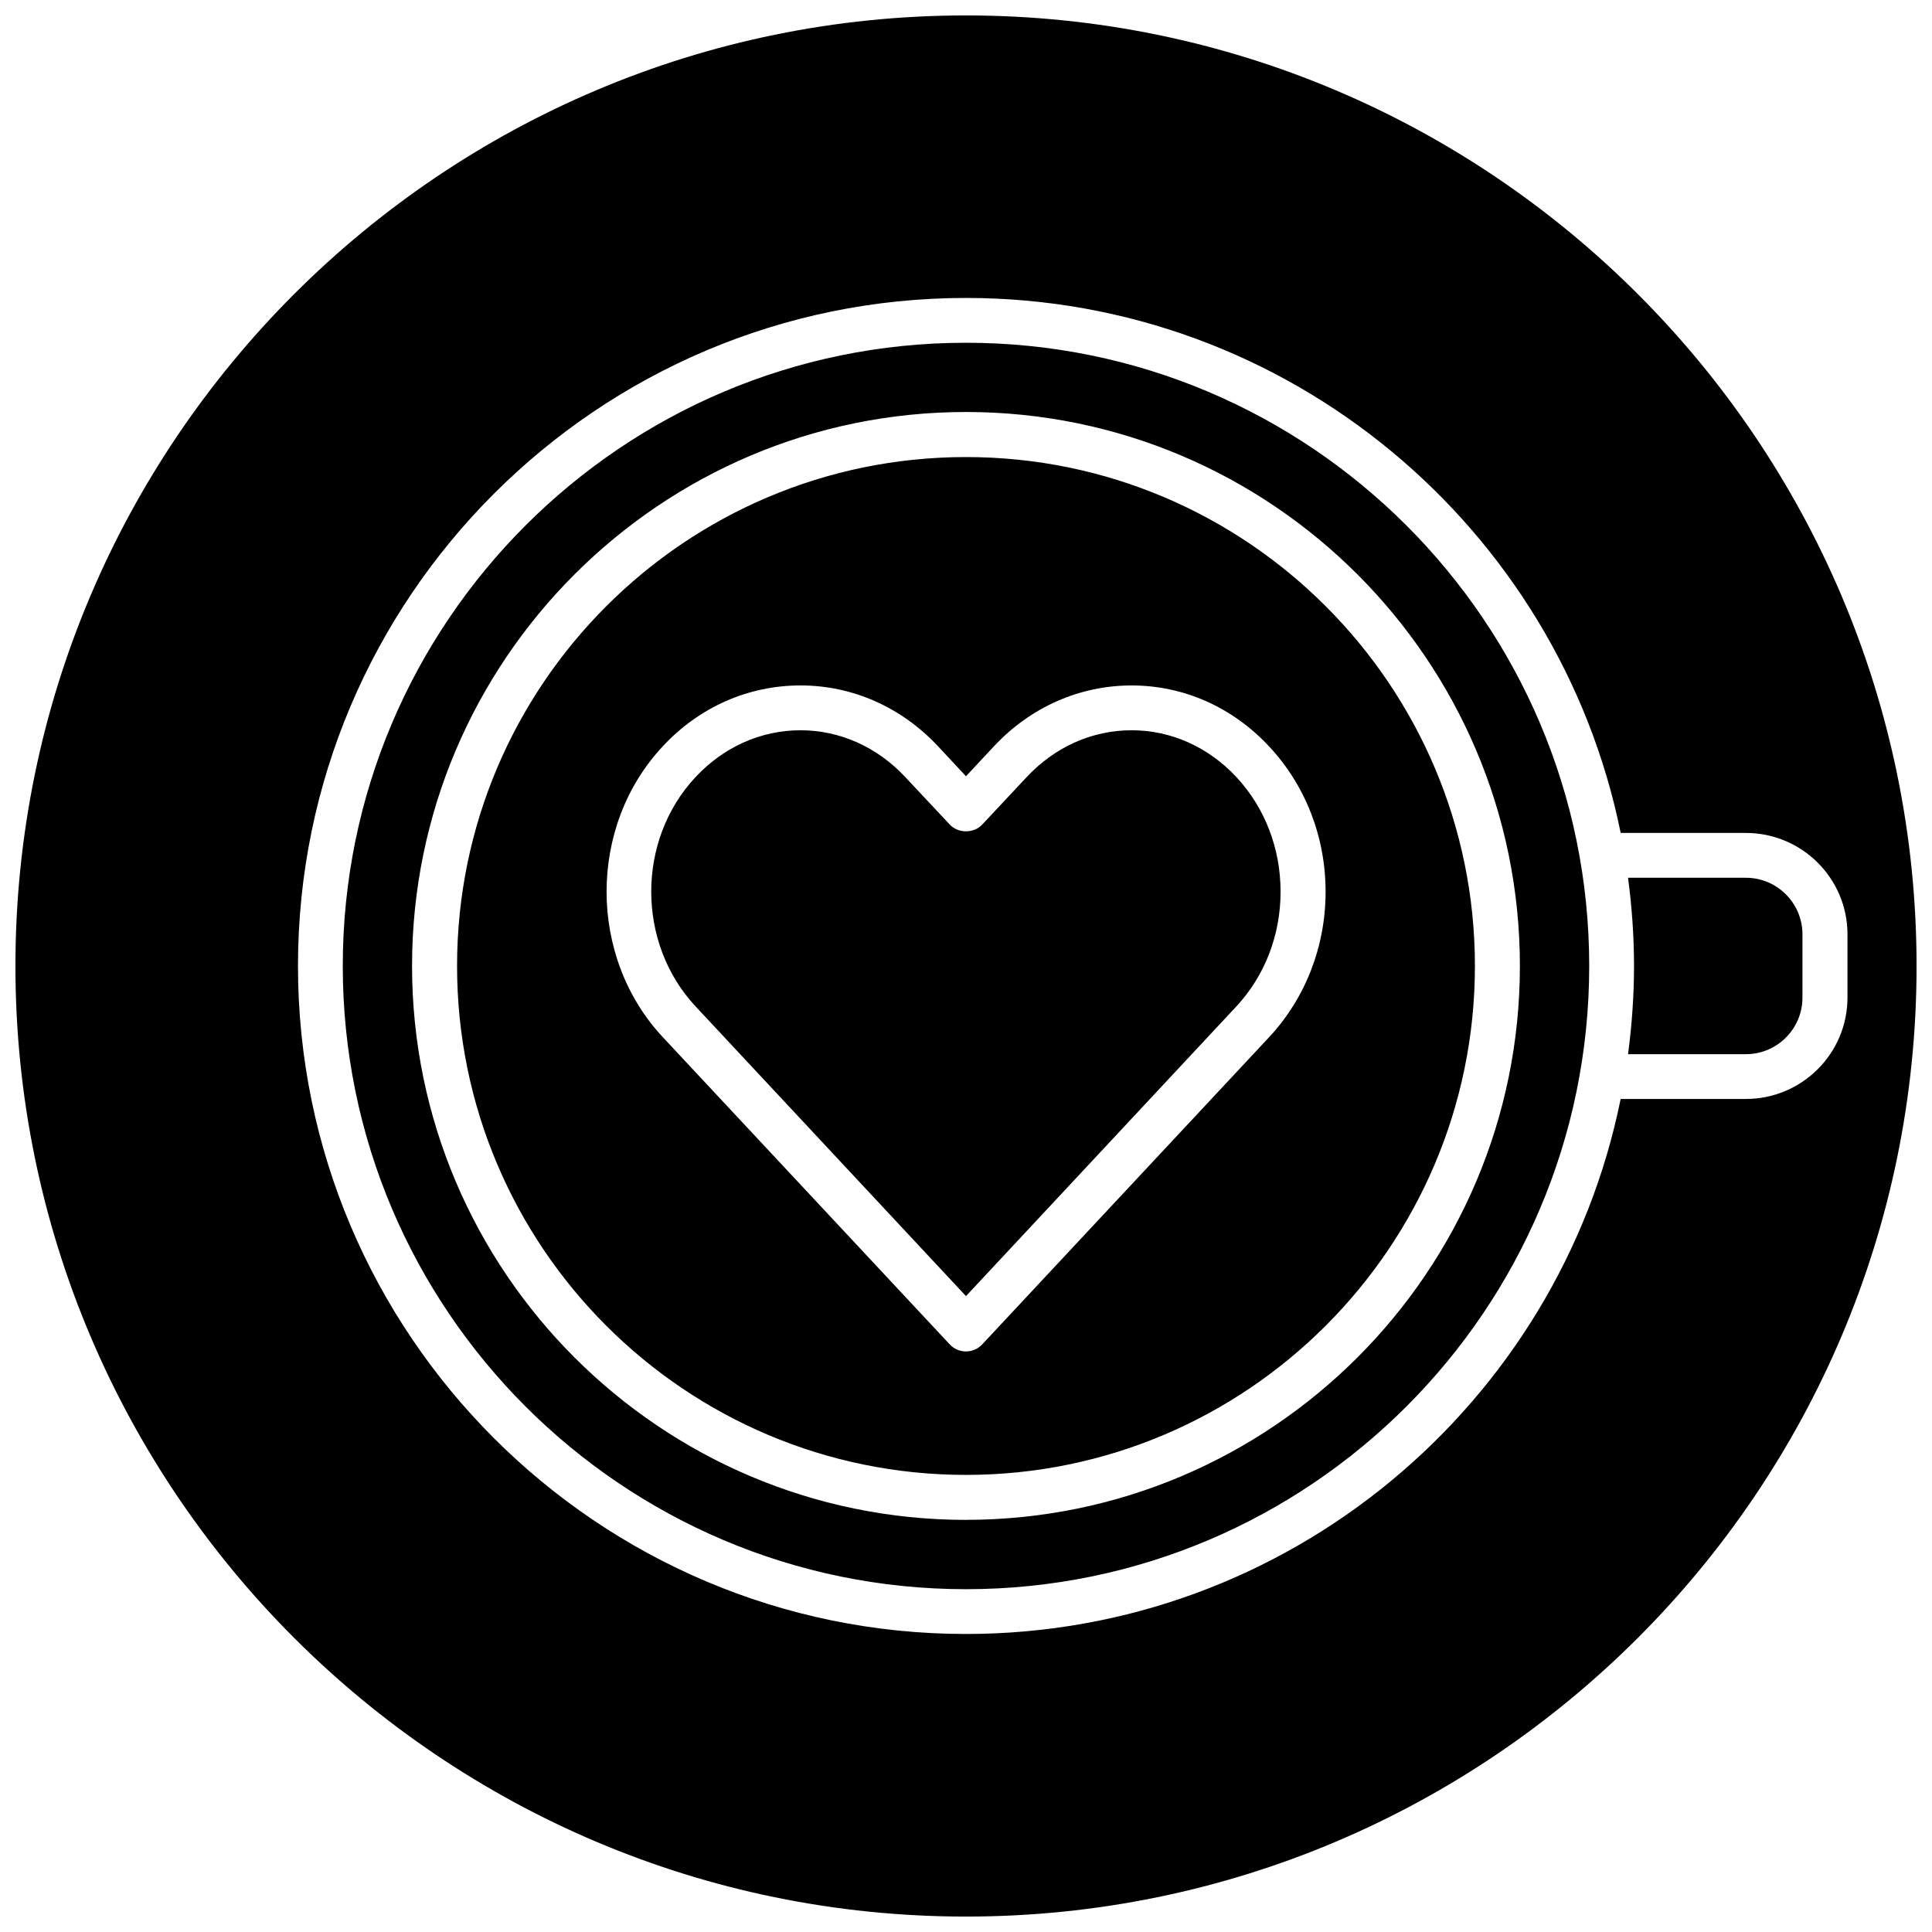 <?xml version="1.0" encoding="UTF-8"?>
<!-- Uploaded to: SVG Find, www.svgrepo.com, Generator: SVG Find Mixer Tools -->
<svg width="800px" height="800px" version="1.1" viewBox="144 144 512 512" xmlns="http://www.w3.org/2000/svg">
 <defs>
  <clipPath id="a">
   <path d="m148.09 148.09h503.81v503.81h-503.81z"/>
  </clipPath>
 </defs>
 <g clip-path="url(#a)">
  <path d="m400 148.09c-138.93 0-251.91 112.97-251.91 251.91 0 138.93 112.97 251.91 251.91 251.91 138.93 0 251.91-112.97 251.91-251.91-0.004-138.93-112.98-251.91-251.91-251.91zm206.68 287.15h-33.191c-16.352 80.785-87.957 141.78-173.49 141.78-97.617 0-177.03-79.41-177.03-177.03-0.004-97.621 79.406-177.03 177.03-177.03 85.531 0 157.14 60.996 173.5 141.78h33.191c14.828 0 26.91 12.031 26.91 26.859v16.781c-0.004 14.824-12.09 26.855-26.918 26.855zm14.988-43.637v16.781c0 8.23-6.699 14.984-14.984 14.984h-31.234c1.004-7.652 1.582-15.461 1.582-23.375s-0.578-15.723-1.582-23.375h31.234c8.285-0.004 14.984 6.754 14.984 14.984zm-221.67-156.77c-91.074 0-165.16 74.086-165.16 165.16 0 91.07 74.086 165.16 165.16 165.16 91.07 0 165.16-74.086 165.16-165.16 0-91.074-74.086-165.16-165.16-165.16zm0 311.95c-80.941 0-146.8-65.852-146.8-146.8 0-80.941 65.852-146.8 146.8-146.8 80.941 0.004 146.79 65.855 146.79 146.8 0 80.941-65.852 146.79-146.79 146.79zm0-281.66c-74.398 0-134.87 60.469-134.87 134.87 0 74.398 60.473 134.87 134.87 134.87 74.395-0.004 134.87-60.477 134.87-134.87 0-74.402-60.473-134.87-134.87-134.87zm80.359 153.71-76.035 81.414c-1.109 1.215-2.691 1.898-4.328 1.898-1.637 0-3.219-0.684-4.328-1.898l-76.035-81.414c-19.84-21.266-19.84-55.828 0-77.039 9.656-10.395 22.637-16.148 36.516-16.148 13.773 0 26.754 5.754 36.461 16.148l7.391 7.918 7.387-7.914c9.707-10.395 22.691-16.148 36.516-16.148 13.773 0 26.754 5.754 36.461 16.199 9.602 10.289 14.934 23.957 14.934 38.465-0.004 14.512-5.332 28.176-14.938 38.52zm3.008-38.52c0 11.504-4.168 22.27-11.715 30.395l-71.652 76.773-71.66-76.773c-15.672-16.781-15.672-44.059 0-60.785 7.441-7.965 17.305-12.398 27.809-12.398 10.449 0 20.312 4.434 27.754 12.398l11.77 12.559c2.215 2.43 6.438 2.43 8.656 0l11.77-12.559c7.441-7.965 17.305-12.398 27.809-12.398 10.449 0 20.312 4.434 27.754 12.398 7.543 8.125 11.707 18.887 11.707 30.391z"/>
 </g>
</svg>